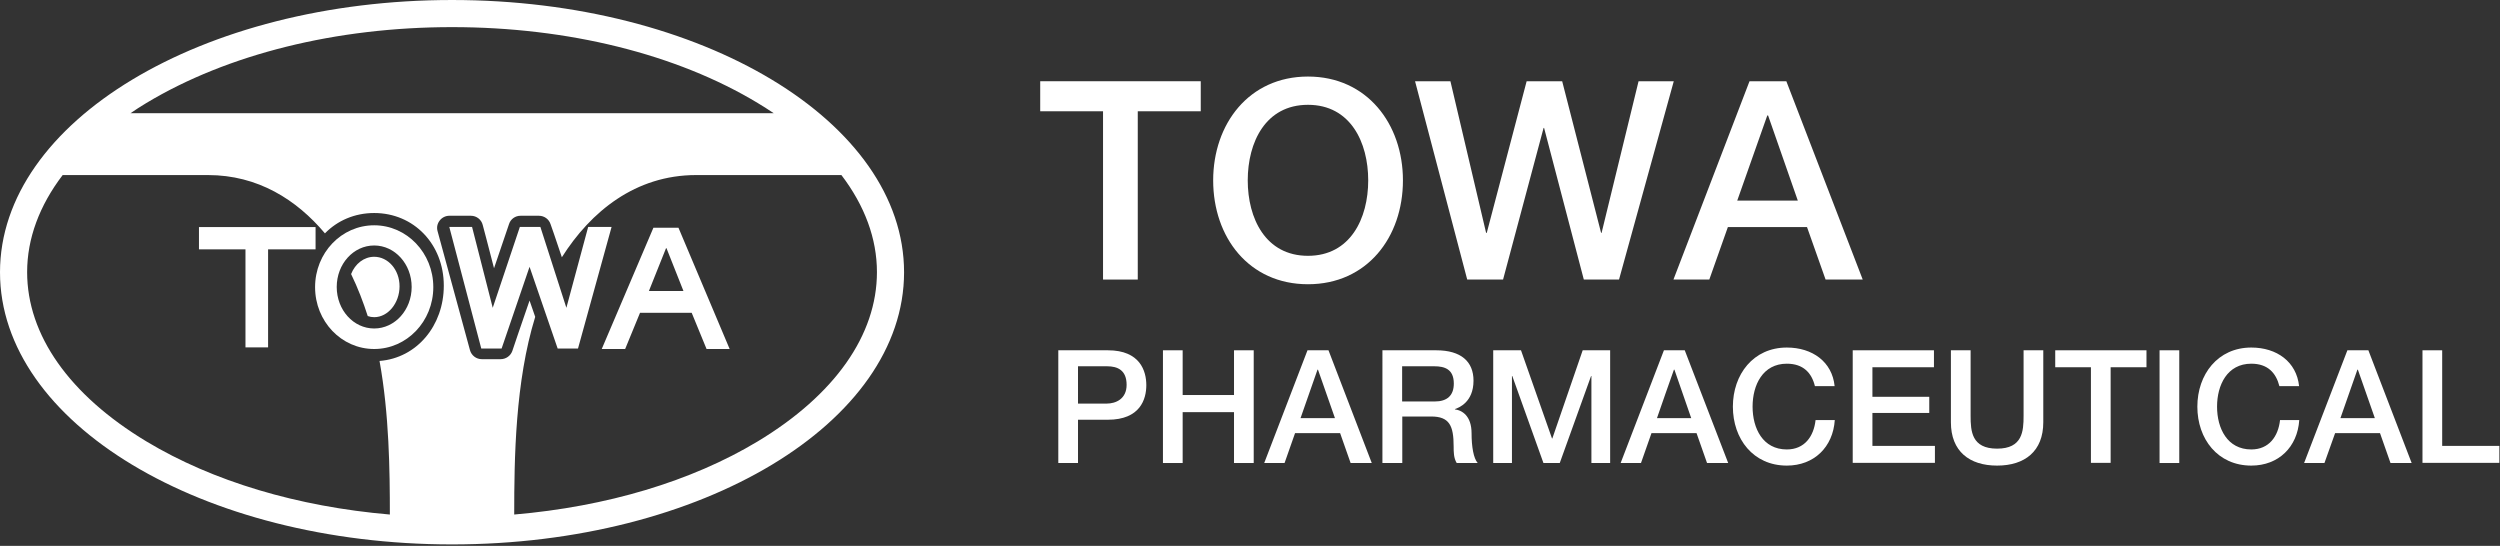 <svg version="1.2" xmlns="http://www.w3.org/2000/svg" viewBox="0 0 1548 338" width="1548" height="338"><rect x="0" y="0" width="1548" height="338" fill="#333333" stroke="none"/><style>.a{fill:#fff}</style><path class="a" d="m644.1 50.3h99.4v18.6h-39v104.2h-21.5v-104.2h-38.9z"/><path fill-rule="evenodd" class="a" d="m868.7 111.7c0 35.2-22.2 64.3-58.8 64.3-36.6 0-58.7-29.1-58.7-64.3 0-34.9 22.1-64.3 58.7-64.3 36.6 0 58.8 29.4 58.8 64.3zm-96.1 0c0 23.5 11 46.7 37.3 46.7 26.3 0 37.3-23.2 37.3-46.7 0-23.6-11-46.8-37.3-46.8-26.3 0-37.3 23.2-37.3 46.8z"/><path class="a" d="m876.2 50.3h21.9l22.1 93.9h0.4l24.7-93.9h22l24.1 93.9h0.3l22.9-93.9h21.8l-33.9 122.8h-21.8l-24.6-93.9h-0.3l-25.1 93.9h-22.2z"/><path fill-rule="evenodd" class="a" d="m1083.3 50.3h22.8l47.3 122.8h-23l-11.5-32.5h-49l-11.5 32.5h-22.2zm-7.6 73.9h37.5l-18.4-52.7h-0.5z"/><path fill-rule="evenodd" class="a" d="m655.3 216.9h30.7c20 0 23.8 12.9 23.8 21.6 0 8.7-3.8 21.4-23.8 21.4h-18.5v26.8h-12.2zm12.2 33h17.8c5.5 0 12.3-2.8 12.3-11.6 0-9.1-5.6-11.5-12.1-11.5h-18z"/><path class="a" d="m720.1 216.9h12.2v27.7h31.8v-27.7h12.2v69.8h-12.2v-31.5h-31.8v31.5h-12.2z"/><path fill-rule="evenodd" class="a" d="m809.6 216.9h13l26.8 69.8h-13.1l-6.5-18.5h-27.9l-6.5 18.5h-12.6zm-4.3 42h21.3l-10.5-30h-0.3z"/><path fill-rule="evenodd" class="a" d="m856 216.9h33.3c15.4 0 23.1 7 23.1 18.8 0 13.4-9.2 16.8-11.5 17.6v0.2c4.2 0.5 10.3 3.8 10.3 14.8 0 8.2 1.2 15.5 3.8 18.4h-13c-1.9-3.1-1.9-6.9-1.9-10.3 0-12.8-2.6-18.5-13.9-18.5h-17.9v28.8h-12.3zm12.2 31.7h20.1c7.8 0 11.9-3.7 11.9-11.1 0-9-5.8-10.7-12.1-10.7h-19.9z"/><path class="a" d="m924.6 216.9h17.2l19.2 54.6h0.2l18.8-54.6h17v69.8h-11.6v-53.9h-0.2l-19.4 53.9h-10.1l-19.3-53.9h-0.2v53.9h-11.6z"/><path fill-rule="evenodd" class="a" d="m1030.3 216.9h12.9l26.9 69.8h-13.1l-6.5-18.5h-27.9l-6.5 18.5h-12.6zm-4.3 42h21.2l-10.4-30h-0.3c0 0-10.6 30-10.5 30z"/><path class="a" d="m1123.8 239.1c-2-8.2-7.2-13.9-17.4-13.9-14.9 0-21.2 13.2-21.2 26.6 0 13.4 6.3 26.5 21.2 26.5 11 0 16.7-8.1 17.8-18.2h11.9c-1.1 16.7-12.8 28.2-29.7 28.2-20.8 0-33.4-16.5-33.4-36.5 0-19.9 12.6-36.6 33.4-36.6 15.8 0 28.1 8.8 29.6 23.9z"/><path class="a" d="m1147.2 216.9h50.3v10.5h-38.1v18.3h35.2v10h-35.2v20.4h38.7v10.5h-50.9z"/><path class="a" d="m1208 216.9h12.2v40.6c0 9.4 0.6 20.3 16.4 20.3 15.8 0 16.4-10.9 16.4-20.3v-40.6h12.2v44.6c0 17.9-11.4 26.8-28.6 26.8-17.2 0-28.6-8.9-28.6-26.8z"/><path class="a" d="m1272.6 216.9h56.5v10.5h-22.2v59.2h-12.2v-59.2h-22.1z"/><path class="a" d="m1349.4 216.9v69.8h-12.2v-69.8z"/><path class="a" d="m1411.4 239.1c-2.1-8.2-7.2-13.9-17.4-13.9-14.9 0-21.2 13.2-21.2 26.6 0 13.4 6.3 26.5 21.2 26.5 11 0 16.7-8.1 17.8-18.2h11.9c-1.1 16.7-12.8 28.2-29.7 28.2-20.8 0-33.4-16.5-33.4-36.5 0-19.9 12.6-36.6 33.4-36.6 15.8 0 28 8.8 29.6 23.9z"/><path fill-rule="evenodd" class="a" d="m1453.5 216.9h13l26.8 69.8h-13.1l-6.5-18.5h-27.8l-6.6 18.5h-12.6zm-4.3 42h21.3l-10.5-30h-0.3z"/><path class="a" d="m1500 216.9h12.2v59.2h35.4v10.5h-47.6z"/><path class="a" d="m231.7 159c-6.3 0-11.8 4.3-14.3 10.7 4.2 8.6 7.6 17.6 10.3 26q1.9 0.7 4 0.7c8.6 0 15.7-8.8 15.7-19.1 0-10.4-7.2-18.3-15.7-18.3z"/><path fill-rule="evenodd" class="a" d="m279.9 337.1c-154.8 0-279.9-75.3-279.9-168.5 0-93.3 125.1-168.6 279.9-168.6 154.8 0 279.9 75.3 279.9 168.6 0 93.2-125.1 168.5-279.9 168.5zm-199.1-267h398.3c-3.2-2.1-6.5-4.3-9.9-6.3-50.2-30.3-117.5-47-189.3-47-71.7 0-138.9 16.7-189.3 47-3.4 2-6.7 4.2-9.8 6.3zm194 106.8c0-25.8-18.7-45-43.1-45-12.1 0-22.8 4.7-30.5 12.6-17.6-20.9-41.6-36.1-72.4-36.1h-90c-14.4 18.9-22 39.3-22 60.1 0 39 26.2 76.1 73.8 104.8 41.2 24.8 93.7 40.4 150.8 45.3 0-27.2-0.4-62.1-6.4-95.1 23.2-1.8 39.8-22 39.8-46.6zm268.2-8.4c0-20.8-7.6-41.2-22-60.1h-90c-37.5 0-65.2 22.6-83.1 50.9-3.5-10.7-7-20.5-7-20.5-1-3.1-3.9-5.2-7.2-5.2h-11.4c-3.2 0-6.1 2-7.1 5.1 0 0-4.9 14.6-9.3 27.4-3.2-12.6-7-26.8-7-26.8-0.8-3.3-3.8-5.7-7.3-5.7h-13.4c-2.3 0-4.5 1.1-5.9 2.9-1.5 1.9-2 4.2-1.4 6.5l20.1 73.8c0.9 3.3 3.9 5.6 7.3 5.6h11.7c3.2 0 6.1-2 7.2-5 0 0 5.7-17 10.7-31.3 1.2 3.3 2.4 6.8 3.5 10.1-12.4 40.2-13 87.6-13 122.4 57.1-4.9 109.6-20.5 150.8-45.3 47.6-28.7 73.8-65.8 73.8-104.8z"/><path class="a" d="m278.2 140.5h14.1l12.8 50.1 16.8-50.1h12.7l16.1 50.1 13.5-50.1h14.5l-20.8 75.3h-12.6l-17.4-50.6-17.3 50.6h-12.6z"/><path class="a" d="m123.2 140.6h72.2v13.8h-29.4v60.7h-14v-60.7h-28.8z"/><path fill-rule="evenodd" class="a" d="m231.7 216.1c-20.3 0-36.6-17.1-36.6-38.3 0-21.2 16.3-38.3 36.6-38.3 20.2 0 36.6 17.1 36.6 38.3 0 21.2-16.4 38.3-36.6 38.3zm23.2-38.4c0-14.2-10.4-25.7-23.2-25.7-12.9 0-23.2 11.5-23.2 25.7 0 14.2 10.3 25.7 23.2 25.7 12.8 0 23.2-11.5 23.2-25.7z"/><path fill-rule="evenodd" class="a" d="m404.6 141h15.5l31.7 75.1h-14.3l-9.2-22.4h-32l-9.2 22.4h-14.5zm-2.8 39.2h21.4l-10.5-26.5h-0.3z"/></svg>
